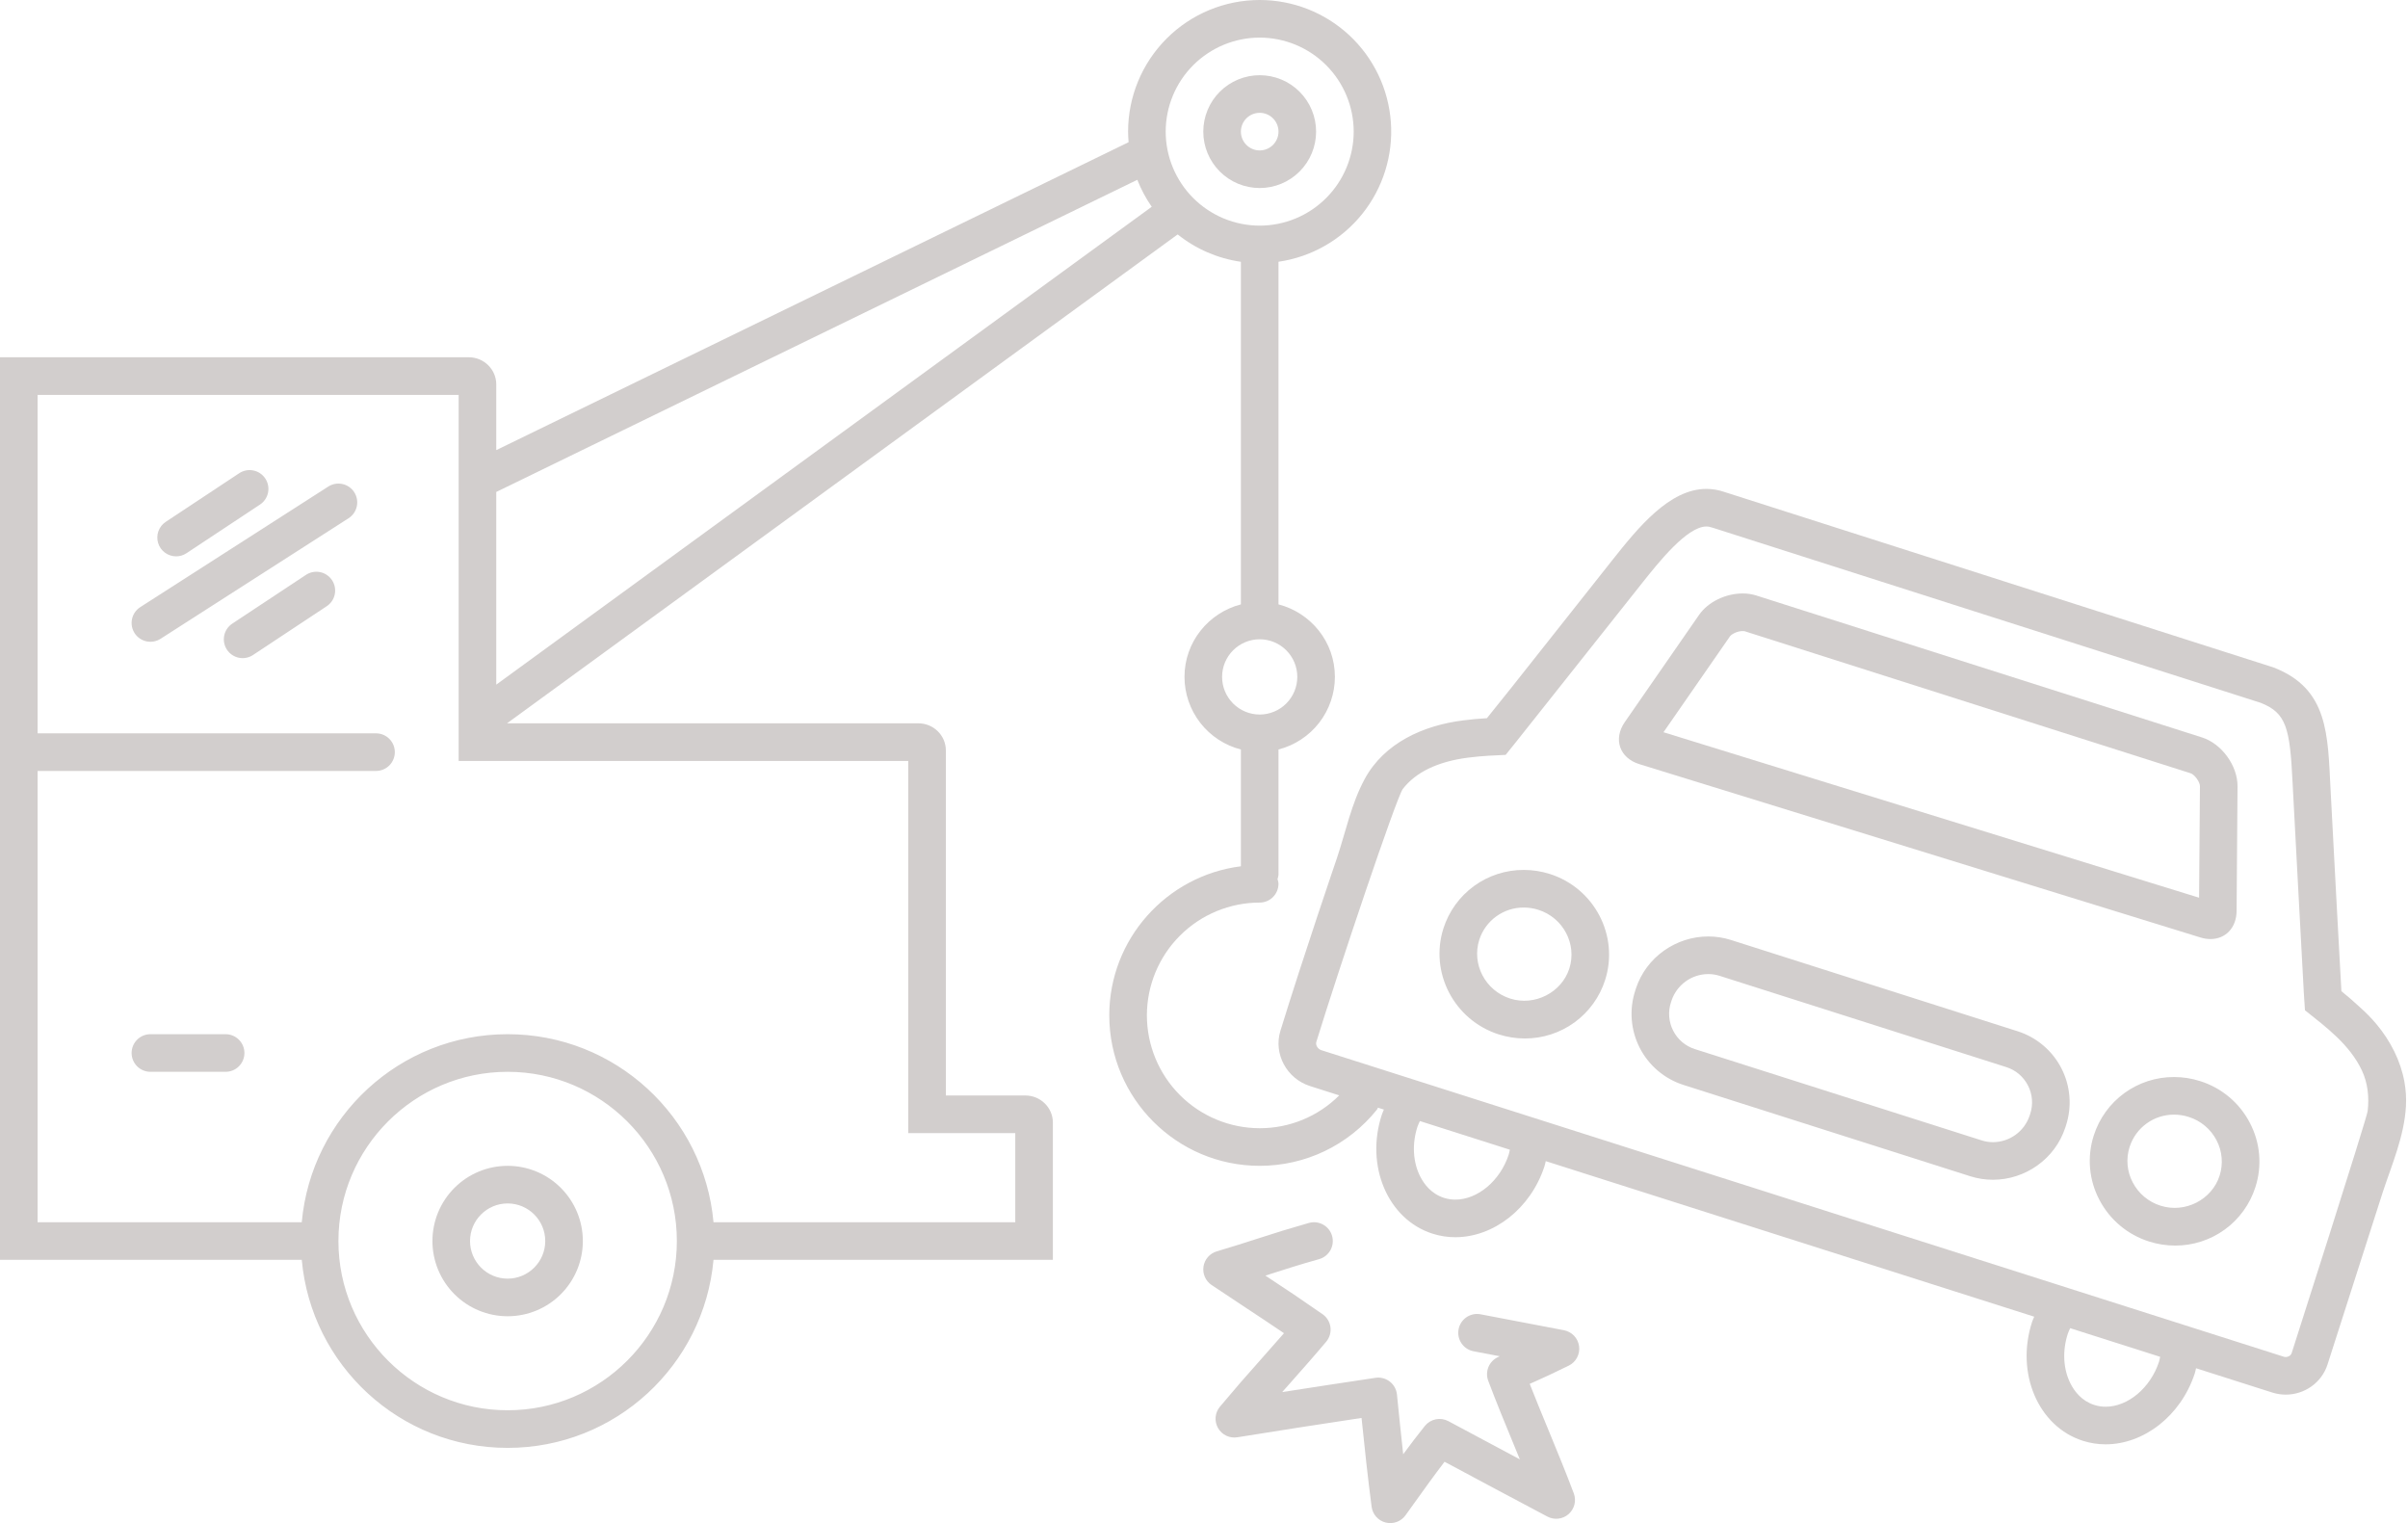 <?xml version="1.0" encoding="UTF-8"?>
<svg xmlns="http://www.w3.org/2000/svg" width="487" height="308" viewBox="0 0 487 308" fill="none">
  <path d="M66.391 98.392L28.366 122.773C27.517 123.318 26.919 124.178 26.704 125.163C26.488 126.149 26.673 127.179 27.218 128.028C27.762 128.878 28.622 129.476 29.608 129.691C30.593 129.906 31.624 129.721 32.473 129.177L70.497 104.796C71.346 104.251 71.944 103.391 72.16 102.406C72.375 101.42 72.19 100.39 71.646 99.54C71.101 98.691 70.241 98.093 69.256 97.878C68.27 97.663 67.24 97.848 66.391 98.392ZM61.828 116.283L46.971 126.112C46.555 126.388 46.197 126.743 45.918 127.157C45.639 127.571 45.444 128.036 45.344 128.525C45.244 129.014 45.242 129.519 45.337 130.009C45.433 130.499 45.624 130.966 45.899 131.382C46.175 131.799 46.53 132.157 46.944 132.436C47.358 132.715 47.823 132.91 48.312 133.01C48.802 133.109 49.306 133.112 49.796 133.016C50.286 132.921 50.753 132.73 51.169 132.455L66.022 122.625C66.448 122.354 66.815 122.001 67.103 121.586C67.391 121.171 67.593 120.703 67.698 120.21C67.803 119.716 67.809 119.206 67.715 118.71C67.621 118.214 67.429 117.742 67.151 117.321C66.872 116.9 66.513 116.538 66.093 116.258C65.674 115.977 65.202 115.783 64.707 115.686C64.211 115.589 63.702 115.592 63.207 115.695C62.713 115.797 62.244 115.997 61.828 116.283ZM35.621 112.503C36.344 112.503 37.07 112.298 37.713 111.872L52.58 102.035C53.421 101.478 54.007 100.61 54.208 99.622C54.409 98.634 54.209 97.606 53.652 96.765C53.096 95.924 52.228 95.338 51.239 95.137C50.251 94.936 49.223 95.136 48.382 95.692L33.519 105.529C32.837 105.981 32.318 106.639 32.04 107.408C31.762 108.177 31.74 109.016 31.976 109.798C32.212 110.581 32.694 111.267 33.351 111.754C34.007 112.242 34.804 112.504 35.621 112.503ZM317.291 276.145C318.002 275.789 318.583 275.219 318.954 274.516C319.324 273.812 319.465 273.011 319.358 272.223C319.25 271.436 318.899 270.702 318.353 270.124C317.807 269.546 317.094 269.153 316.314 269L299.435 265.776C298.444 265.587 297.419 265.799 296.584 266.366C295.75 266.933 295.175 267.808 294.986 268.799C294.797 269.79 295.009 270.815 295.576 271.649C296.143 272.484 297.018 273.059 298.009 273.248L303.313 274.259L302.922 274.445C302.058 274.853 301.379 275.571 301.02 276.457C300.661 277.343 300.649 278.331 300.986 279.225C302.61 283.537 304.393 287.868 306.169 292.172L307.378 295.108C302.549 292.541 297.735 289.967 292.933 287.389C292.151 286.969 291.247 286.835 290.377 287.01C289.507 287.186 288.726 287.66 288.168 288.351C286.674 290.214 285.214 292.134 283.784 294.077C283.344 290.054 282.925 286.029 282.525 282.001C282.474 281.488 282.319 280.991 282.07 280.541C281.82 280.09 281.482 279.694 281.075 279.378C280.668 279.062 280.202 278.832 279.703 278.702C279.205 278.571 278.685 278.544 278.175 278.621C271.879 279.564 265.589 280.522 259.315 281.503L260.734 279.906C263.255 277.058 265.791 274.202 268.213 271.32C268.552 270.917 268.803 270.449 268.951 269.944C269.099 269.439 269.141 268.909 269.074 268.387C269.007 267.865 268.832 267.363 268.561 266.912C268.29 266.462 267.928 266.072 267.498 265.768C263.681 263.102 259.821 260.497 255.92 257.954L256.642 257.718C259.722 256.73 262.677 255.775 266.772 254.623C267.743 254.351 268.566 253.704 269.06 252.825C269.555 251.946 269.679 250.906 269.407 249.935C269.135 248.964 268.488 248.14 267.609 247.646C266.729 247.152 265.69 247.027 264.719 247.3C261.228 248.288 257.758 249.349 254.311 250.482C251.855 251.273 249.322 252.091 246.079 253.049C245.387 253.253 244.768 253.65 244.293 254.193C243.819 254.736 243.508 255.403 243.398 256.116C243.288 256.828 243.383 257.558 243.672 258.219C243.961 258.879 244.432 259.444 245.03 259.848C247.273 261.357 249.535 262.852 251.805 264.35C254.444 266.091 257.083 267.833 259.677 269.597C258.148 271.358 256.597 273.111 255.041 274.856C252.21 278.012 249.434 281.216 246.714 284.469C246.22 285.064 245.919 285.796 245.852 286.567C245.785 287.338 245.956 288.111 246.34 288.783C246.725 289.454 247.305 289.992 248.004 290.325C248.703 290.658 249.487 290.769 250.25 290.644C258.597 289.294 266.966 288.001 275.362 286.735C275.985 292.834 276.632 298.819 277.4 304.69C277.498 305.446 277.822 306.155 278.328 306.724C278.835 307.294 279.501 307.698 280.24 307.885C280.979 308.071 281.757 308.031 282.473 307.77C283.189 307.509 283.81 307.039 284.256 306.42L286.005 303.979C288.005 301.192 290.054 298.332 292.149 295.595C299.058 299.302 305.998 302.994 312.945 306.679C313.627 307.041 314.403 307.187 315.17 307.097C315.937 307.007 316.658 306.686 317.238 306.176C317.818 305.666 318.229 304.992 318.417 304.243C318.604 303.494 318.559 302.706 318.287 301.983C316.713 297.8 314.96 293.549 313.2 289.271C311.907 286.138 310.606 282.99 309.371 279.841L310.321 279.423C312.253 278.556 314.09 277.727 317.291 276.145ZM102.666 235.752C98.632 235.752 94.763 237.354 91.911 240.207C89.059 243.059 87.456 246.928 87.456 250.962C87.456 254.995 89.059 258.864 91.911 261.716C94.763 264.569 98.632 266.171 102.666 266.171C106.7 266.171 110.569 264.569 113.421 261.716C116.273 258.864 117.876 254.995 117.876 250.962C117.876 246.928 116.273 243.059 113.421 240.207C110.569 237.354 106.7 235.752 102.666 235.752ZM102.666 258.566C98.472 258.566 95.061 255.156 95.061 250.962C95.061 246.767 98.472 243.357 102.666 243.357C106.856 243.357 110.271 246.767 110.271 250.962C110.271 255.156 106.856 258.566 102.666 258.566ZM266.171 26.621C266.172 25.123 265.878 23.64 265.305 22.255C264.732 20.871 263.893 19.613 262.834 18.553C261.775 17.493 260.518 16.652 259.134 16.078C257.751 15.505 256.268 15.209 254.769 15.208C253.271 15.207 251.788 15.502 250.404 16.074C249.019 16.647 247.761 17.486 246.702 18.545C245.642 19.604 244.801 20.861 244.227 22.245C243.653 23.628 243.357 25.112 243.356 26.61C243.355 29.635 244.555 32.537 246.694 34.678C248.832 36.818 251.733 38.021 254.758 38.023C257.783 38.024 260.686 36.824 262.826 34.686C264.966 32.547 266.17 29.646 266.171 26.621ZM250.961 26.621C250.961 26.122 251.059 25.627 251.249 25.166C251.44 24.704 251.72 24.285 252.072 23.931C252.425 23.578 252.844 23.297 253.305 23.106C253.766 22.914 254.261 22.815 254.76 22.815C255.259 22.814 255.754 22.912 256.215 23.103C256.677 23.293 257.096 23.573 257.45 23.926C257.803 24.279 258.084 24.698 258.275 25.159C258.467 25.62 258.566 26.114 258.566 26.613C258.567 27.622 258.168 28.59 257.455 29.303C256.743 30.017 255.776 30.419 254.768 30.42C253.759 30.421 252.792 30.021 252.078 29.309C251.364 28.596 250.962 27.63 250.961 26.621Z" fill="#D2CECD"></path>
  <path d="M278.48 224.382C278.575 224.264 278.601 224.12 278.681 223.994L279.879 224.375C279.746 224.725 279.582 225.048 279.468 225.401C276.065 235.763 280.685 246.596 289.727 249.475C291.244 249.958 292.788 250.189 294.328 250.189C301.99 250.189 309.515 244.501 312.352 235.869C312.466 235.516 312.527 235.162 312.618 234.805L411.406 266.259C411.265 266.601 411.105 266.924 410.987 267.278C407.588 277.647 412.204 288.476 421.246 291.355C422.763 291.838 424.307 292.07 425.847 292.07C433.509 292.07 441.034 286.377 443.871 277.75C443.985 277.396 444.046 277.039 444.137 276.685L459.556 281.598C460.465 281.883 461.381 282.02 462.282 282.02C466.047 282.02 469.534 279.643 470.731 275.905L481.91 241.033C483.781 235.387 486.245 229.721 486.584 223.709C486.675 222.042 486.57 220.37 486.268 218.728C485.489 214.469 483.454 210.507 480.64 207.123C479.582 205.865 478.429 204.689 477.192 203.606C476.013 202.503 474.791 201.446 473.53 200.438C473.355 197.739 471.823 168.832 471.34 159.657C470.754 148.676 470.986 139.249 459.757 134.953L405.432 117.598L403.086 116.845L348.764 99.491C347.59 99.079 346.354 98.867 345.11 98.864C337.619 98.864 331.292 106.704 326.094 113.252C320.383 120.454 306.987 137.394 305.694 139.025C304.044 141.086 302.408 143.128 300.716 145.231C299.066 145.318 297.469 145.482 295.895 145.679C287.91 146.676 279.944 150.216 275.985 157.554C273.286 162.558 272.19 168.11 270.407 173.456C270.407 173.456 263.551 193.495 258.95 208.461C257.517 213.119 260.247 218.127 264.932 219.618L270.852 221.504C268.739 223.615 266.23 225.288 263.47 226.428C260.709 227.568 257.751 228.152 254.764 228.147C248.713 228.139 242.913 225.731 238.636 221.452C234.359 217.172 231.954 211.371 231.949 205.321C231.957 199.274 234.363 193.477 238.64 189.202C242.916 184.928 248.713 182.523 254.76 182.517C255.768 182.517 256.736 182.117 257.449 181.404C258.162 180.691 258.562 179.723 258.562 178.715C258.562 178.38 258.456 178.084 258.372 177.772C258.456 177.46 258.566 177.156 258.566 176.814V151.558C261.826 150.722 264.715 148.827 266.78 146.17C268.845 143.513 269.969 140.245 269.974 136.88C269.974 129.808 265.118 123.914 258.566 122.218V52.93C265.222 51.968 271.266 48.52 275.483 43.282C279.699 38.043 281.775 31.401 281.293 24.694C280.811 17.986 277.806 11.71 272.883 7.129C267.96 2.547 261.485 0 254.76 0C247.703 0.001 240.936 2.804 235.945 7.793C230.955 12.782 228.15 19.549 228.147 26.606C228.147 27.328 228.2 28.043 228.253 28.754L100.366 91.023V77.737C100.366 74.722 97.882 72.246 94.81 72.246H0V254.764H61.029C62.957 276.084 80.855 292.788 102.666 292.788C124.484 292.788 142.375 276.084 144.303 254.764H212.937V227.014C212.937 223.994 210.454 221.527 207.359 221.527H191.293V151.752C191.293 148.725 188.807 146.269 185.723 146.269H102.544L238.174 47.405C241.865 50.359 246.281 52.269 250.961 52.938V122.218C244.414 123.918 239.554 129.815 239.554 136.884C239.559 140.249 240.682 143.517 242.747 146.174C244.812 148.831 247.702 150.726 250.961 151.562V175.179C235.98 177.057 224.344 189.848 224.344 205.324C224.344 222.101 237.987 235.752 254.76 235.752C264.023 235.752 272.67 231.607 278.48 224.382ZM305.123 233.497C303.397 238.763 298.857 242.585 294.328 242.585C293.545 242.585 292.773 242.467 292.039 242.231C289.469 241.41 288.016 239.451 287.248 237.949C285.739 235.003 285.537 231.295 286.693 227.774C286.822 227.394 287.009 227.059 287.161 226.698L305.359 232.493C305.272 232.824 305.23 233.162 305.123 233.497ZM436.642 275.377C434.916 280.643 430.376 284.465 425.847 284.465C425.064 284.465 424.292 284.343 423.554 284.107C420.992 283.294 419.539 281.335 418.771 279.837C417.261 276.886 417.06 273.175 418.216 269.65C418.341 269.27 418.528 268.939 418.68 268.582L436.874 274.373C436.791 274.708 436.749 275.042 436.642 275.377ZM267.236 212.367C266.506 212.135 266.019 211.34 266.217 210.693C270.734 196.016 282.328 161.543 283.689 159.566C286.313 156.155 290.754 154.014 296.838 153.216C298.477 153.014 299.834 152.889 301.108 152.82L304.507 152.649L306.644 149.991L332.049 117.975C335.467 113.674 341.186 106.468 345.11 106.468C345.483 106.468 345.867 106.537 346.467 106.742L400.77 124.093L403.12 124.842L457.221 142.128C462.4 144.17 463.111 147.234 463.647 158.083C463.647 158.083 465.807 198.818 465.94 200.929L466.161 204.294C470.534 207.773 475.222 211.268 477.667 216.45C478.884 219.032 479.161 221.873 478.846 224.664C478.682 226.139 463.484 273.586 463.484 273.586C463.305 274.156 462.75 274.415 462.282 274.415C462.14 274.414 462 274.392 461.864 274.35L267.236 212.367ZM102.666 285.183C83.794 285.183 68.444 269.829 68.444 250.958C68.444 232.09 83.794 216.739 102.666 216.739C121.538 216.739 136.888 232.09 136.888 250.958C136.888 269.829 121.538 285.183 102.666 285.183ZM183.689 153.874V229.132H205.332V247.159H144.303C142.379 225.85 124.484 209.134 102.666 209.134C80.851 209.134 62.957 225.85 61.029 247.159H7.605V155.9H76.049C77.057 155.9 78.025 155.5 78.738 154.787C79.451 154.073 79.851 153.106 79.851 152.098C79.851 151.089 79.451 150.122 78.738 149.409C78.025 148.696 77.057 148.295 76.049 148.295H7.605V79.851H92.761V153.874H100.366H183.689ZM100.366 138.447V99.483L230.014 36.359C230.774 38.298 231.755 40.123 232.93 41.816L100.366 138.447ZM235.752 26.606C235.758 21.567 237.762 16.736 241.326 13.174C244.89 9.612 249.721 7.609 254.76 7.605C259.8 7.608 264.633 9.61 268.198 13.172C271.763 16.735 273.769 21.566 273.776 26.606C273.772 31.648 271.768 36.484 268.202 40.05C264.637 43.617 259.803 45.623 254.76 45.629C249.718 45.622 244.885 43.615 241.321 40.049C237.758 36.482 235.755 31.648 235.752 26.606ZM247.159 136.88C247.159 134.863 247.96 132.929 249.386 131.503C250.813 130.077 252.747 129.276 254.764 129.276C256.781 129.276 258.715 130.077 260.141 131.503C261.567 132.929 262.369 134.863 262.369 136.88C262.367 138.898 261.565 140.833 260.138 142.26C258.712 143.687 256.778 144.49 254.76 144.493C252.743 144.489 250.811 143.685 249.386 142.258C247.961 140.831 247.16 138.897 247.159 136.88Z" fill="#D2CECD"></path>
  <path d="M313.447 176.738C311.746 176.194 309.971 175.916 308.184 175.916C304.569 175.9 301.043 177.037 298.119 179.162C295.195 181.288 293.025 184.291 291.925 187.734C289.077 196.678 294.093 206.29 303.112 209.176C304.823 209.716 306.587 209.998 308.367 209.998C311.984 210.012 315.512 208.873 318.437 206.745C321.361 204.616 323.531 201.611 324.63 198.164C327.474 189.221 322.459 179.608 313.447 176.734V176.738ZM317.386 195.856C315.831 200.701 310.382 203.511 305.424 201.929C300.401 200.324 297.598 194.993 299.173 190.042C299.786 188.138 300.99 186.479 302.611 185.306C304.231 184.134 306.184 183.508 308.184 183.521C309.177 183.521 310.173 183.673 311.135 183.985C316.154 185.582 318.957 190.909 317.386 195.856ZM444.962 218.622C443.264 218.075 441.491 217.797 439.707 217.796C436.091 217.778 432.563 218.916 429.638 221.043C426.714 223.17 424.545 226.176 423.448 229.622C422.761 231.757 422.508 234.009 422.704 236.243C422.9 238.478 423.541 240.651 424.589 242.634C426.689 246.661 430.303 249.691 434.635 251.056C436.342 251.6 438.11 251.878 439.882 251.878C443.498 251.896 447.026 250.758 449.951 248.631C452.876 246.504 455.044 243.498 456.141 240.052C456.825 237.931 457.08 235.695 456.892 233.474C456.704 231.254 456.077 229.092 455.046 227.116C454.012 225.103 452.587 223.316 450.856 221.857C449.125 220.399 447.122 219.299 444.962 218.622ZM448.898 237.74C447.354 242.585 441.928 245.406 436.943 243.809C435.744 243.433 434.632 242.824 433.669 242.018C432.706 241.211 431.911 240.223 431.33 239.109C430.751 238.015 430.396 236.817 430.288 235.584C430.18 234.35 430.319 233.108 430.699 231.93C431.309 230.024 432.512 228.363 434.132 227.188C435.753 226.014 437.706 225.388 439.707 225.401C440.696 225.401 441.688 225.557 442.654 225.865C443.86 226.243 444.979 226.857 445.946 227.67C446.913 228.483 447.71 229.48 448.289 230.603C448.859 231.693 449.206 232.885 449.31 234.111C449.414 235.336 449.274 236.57 448.898 237.74ZM445.008 189.571C445.719 189.791 446.403 189.894 447.053 189.894C450.069 189.894 452.308 187.651 452.335 184.213L452.525 159.033C452.563 154.851 449.327 150.39 445.342 149.124L355.186 120.416C354.294 120.139 353.364 120.002 352.43 120.009C349.053 120.009 345.471 121.674 343.612 124.359L328.6 146.021C326.219 149.463 327.543 153.284 331.535 154.52L445.008 189.571ZM349.867 128.69C350.171 128.249 351.323 127.614 352.43 127.614C352.696 127.614 352.844 127.652 352.882 127.659L443.038 156.372C443.837 156.623 444.932 158.132 444.924 158.976L444.749 181.532L336.429 148.071L349.867 128.69ZM408.071 208.545L350.084 190.084C348.596 189.61 347.044 189.369 345.483 189.369C339.022 189.369 332.954 193.495 330.843 199.917L330.714 200.328C330.095 202.219 329.857 204.214 330.013 206.198C330.168 208.182 330.715 210.115 331.62 211.887C332.526 213.658 333.773 215.233 335.29 216.521C336.807 217.809 338.564 218.784 340.46 219.39L398.454 237.854C399.979 238.341 401.531 238.569 403.059 238.569C409.516 238.569 415.581 234.444 417.691 228.017L417.824 227.611C418.442 225.719 418.68 223.723 418.523 221.739C418.367 219.755 417.82 217.821 416.914 216.049C416.007 214.277 414.759 212.702 413.242 211.414C411.724 210.126 409.967 209.151 408.071 208.545ZM410.599 225.226L410.463 225.645C409.936 227.192 408.94 228.537 407.613 229.491C406.286 230.445 404.694 230.962 403.059 230.968C402.283 230.968 401.512 230.846 400.759 230.603L342.771 212.146C341.829 211.848 340.957 211.365 340.204 210.725C339.451 210.085 338.833 209.301 338.387 208.42C337.936 207.543 337.664 206.585 337.587 205.601C337.51 204.618 337.63 203.63 337.939 202.693L338.072 202.29C338.6 200.744 339.598 199.401 340.926 198.448C342.253 197.496 343.845 196.98 345.479 196.974C346.258 196.974 347.034 197.092 347.779 197.332L405.763 215.789C407.672 216.397 409.227 217.72 410.143 219.511C410.595 220.386 410.868 221.342 410.946 222.323C411.024 223.304 410.907 224.291 410.599 225.226ZM45.629 209.134H30.42C29.411 209.134 28.444 209.535 27.731 210.248C27.018 210.961 26.617 211.928 26.617 212.937C26.617 213.945 27.018 214.913 27.731 215.626C28.444 216.339 29.411 216.739 30.42 216.739H45.629C46.638 216.739 47.605 216.339 48.318 215.626C49.031 214.913 49.432 213.945 49.432 212.937C49.432 211.928 49.031 210.961 48.318 210.248C47.605 209.535 46.638 209.134 45.629 209.134Z" fill="#D2CECD"></path>
</svg>
